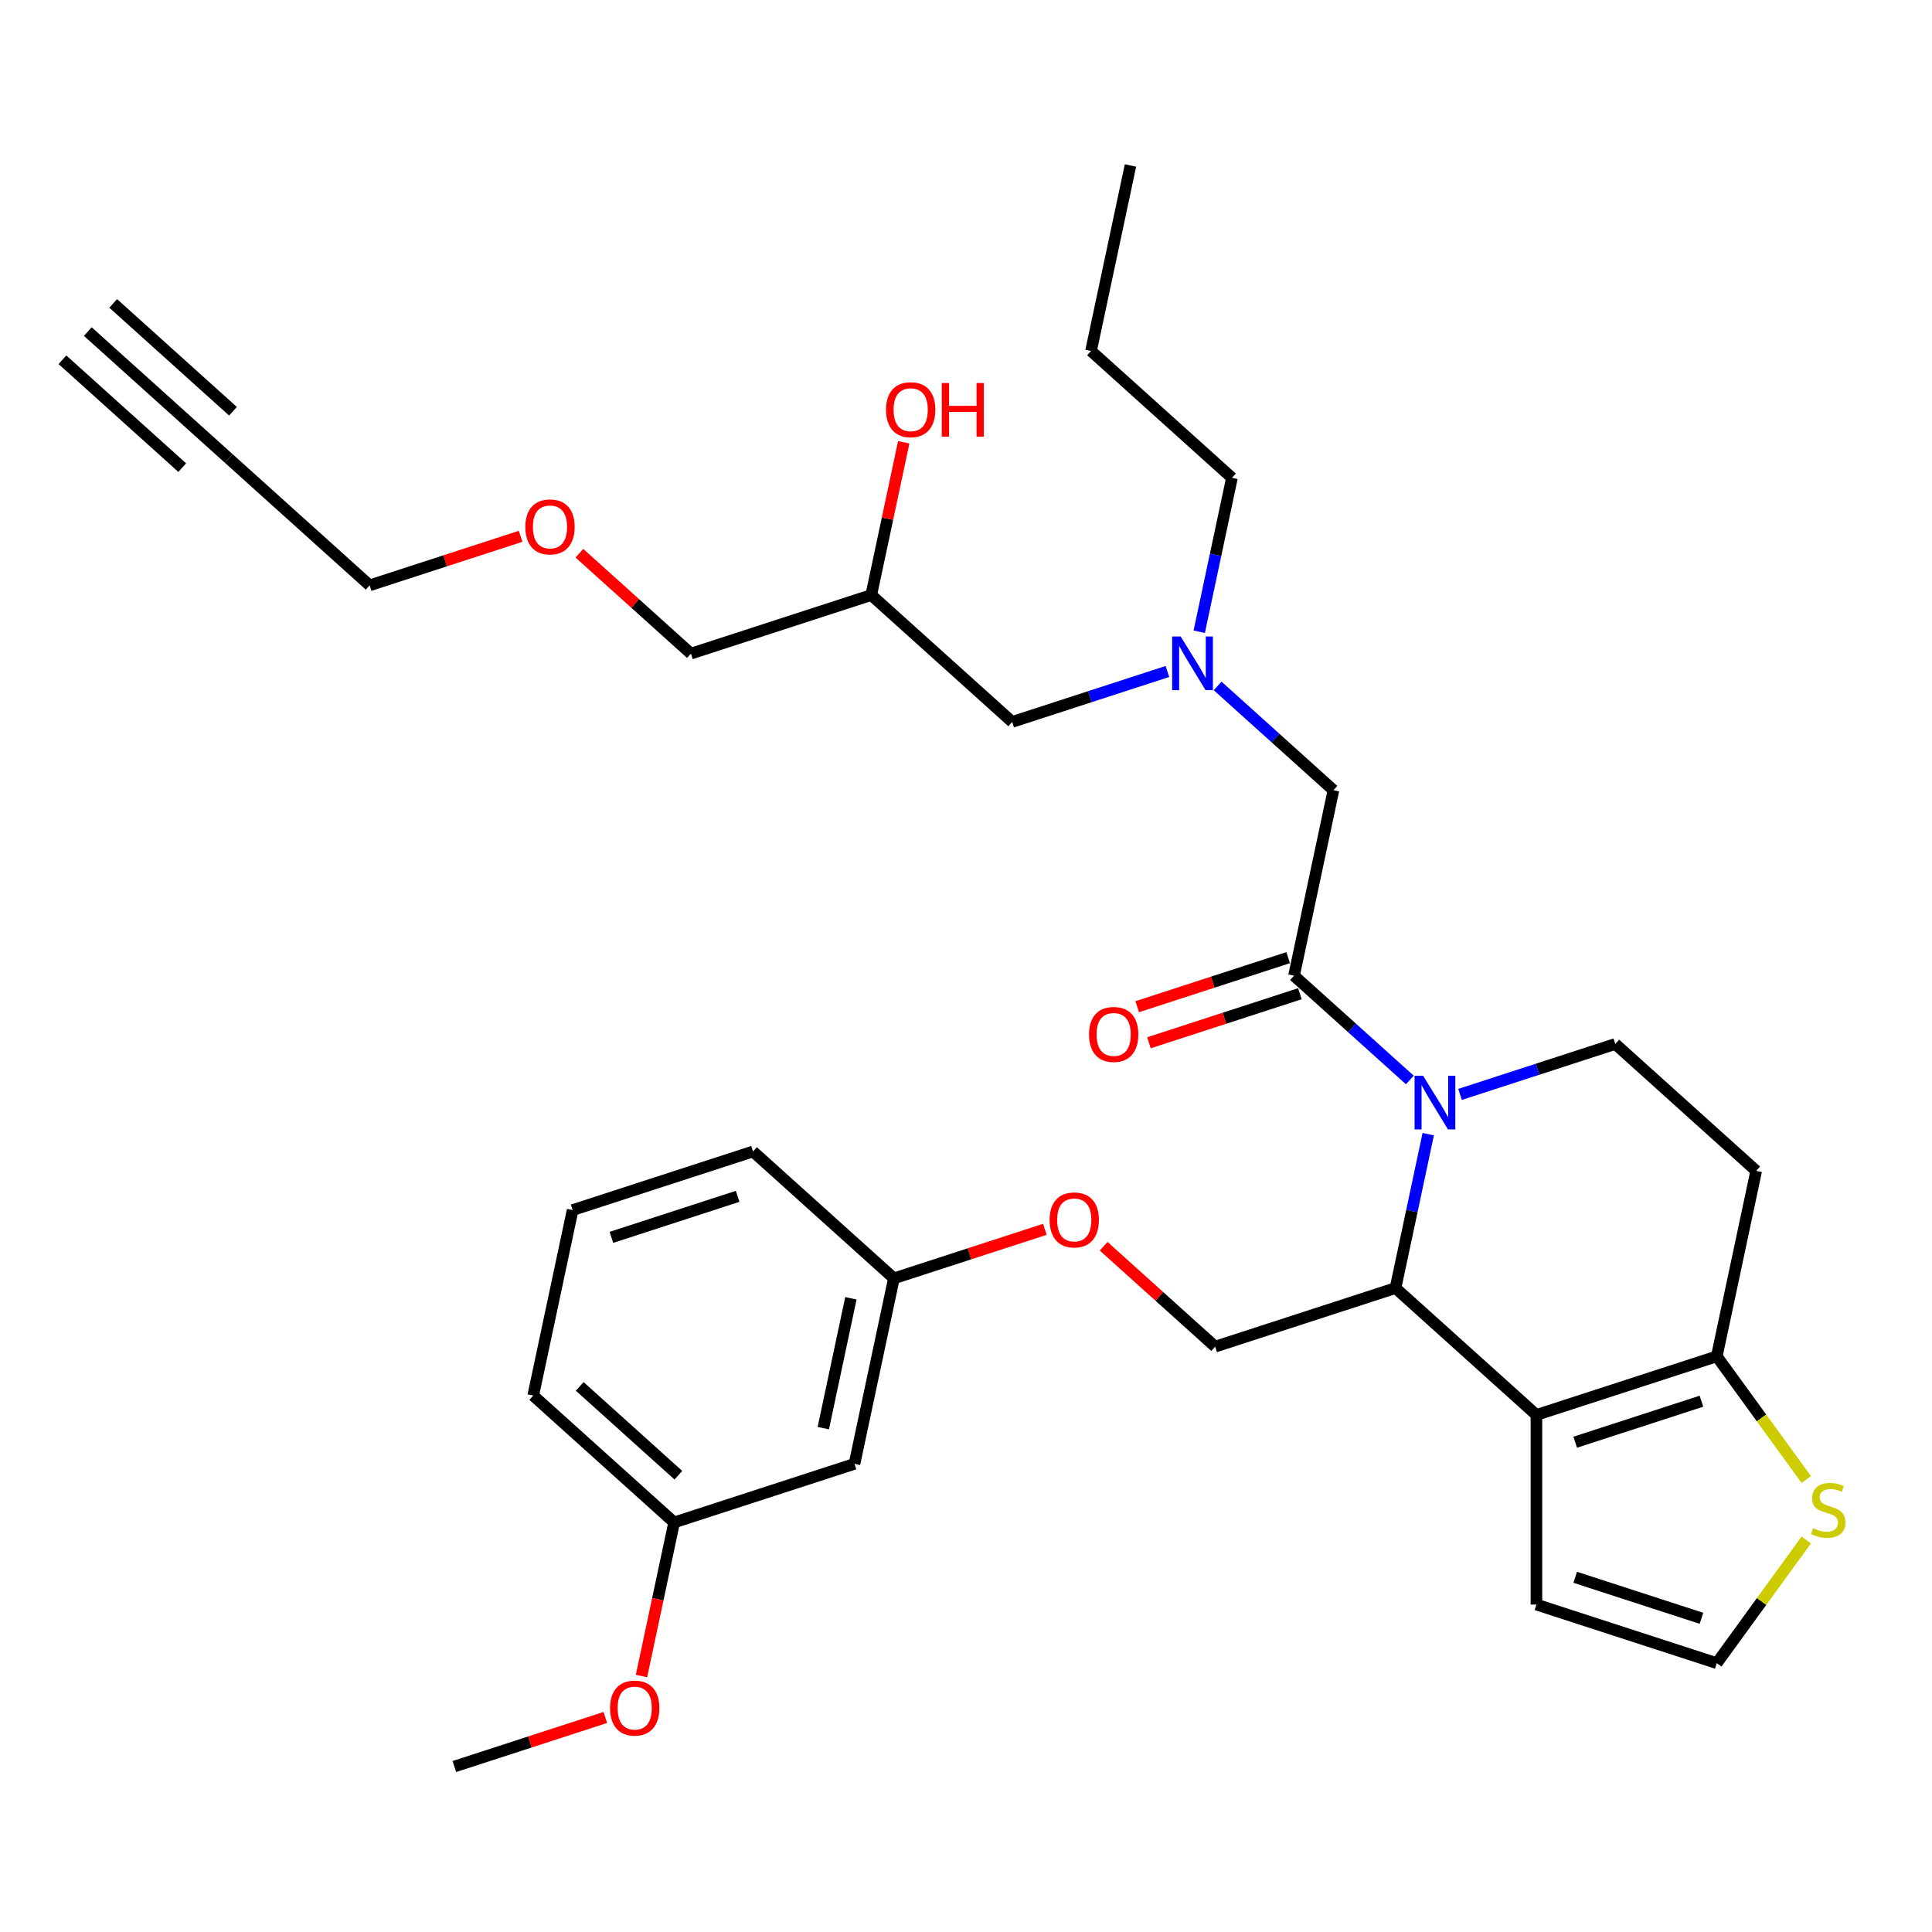 <?xml version='1.0' encoding='iso-8859-1'?>
<svg version='1.1' baseProfile='full'
              xmlns='http://www.w3.org/2000/svg'
                      xmlns:rdkit='http://www.rdkit.org/xml'
                      xmlns:xlink='http://www.w3.org/1999/xlink'
                  xml:space='preserve'
width='1000px' height='1000px' viewBox='0 0 1000 1000'>
<!-- END OF HEADER -->
<rect style='opacity:1.0;fill:#FFFFFF;stroke:none' width='1000' height='1000' x='0' y='0'> </rect>
<path class='bond-0' d='M 620.725,326.984 L 629.191,287.157' style='fill:none;fill-rule:evenodd;stroke:#0000FF;stroke-width:6px;stroke-linecap:butt;stroke-linejoin:miter;stroke-opacity:1' />
<path class='bond-0' d='M 629.191,287.157 L 637.656,247.331' style='fill:none;fill-rule:evenodd;stroke:#000000;stroke-width:6px;stroke-linecap:butt;stroke-linejoin:miter;stroke-opacity:1' />
<path class='bond-1' d='M 604.255,347.558 L 564.079,360.611' style='fill:none;fill-rule:evenodd;stroke:#0000FF;stroke-width:6px;stroke-linecap:butt;stroke-linejoin:miter;stroke-opacity:1' />
<path class='bond-1' d='M 564.079,360.611 L 523.904,373.665' style='fill:none;fill-rule:evenodd;stroke:#000000;stroke-width:6px;stroke-linecap:butt;stroke-linejoin:miter;stroke-opacity:1' />
<path class='bond-2' d='M 630.245,355.036 L 660.217,382.023' style='fill:none;fill-rule:evenodd;stroke:#0000FF;stroke-width:6px;stroke-linecap:butt;stroke-linejoin:miter;stroke-opacity:1' />
<path class='bond-2' d='M 660.217,382.023 L 690.189,409.01' style='fill:none;fill-rule:evenodd;stroke:#000000;stroke-width:6px;stroke-linecap:butt;stroke-linejoin:miter;stroke-opacity:1' />
<path class='bond-3' d='M 523.904,373.665 L 450.964,307.99' style='fill:none;fill-rule:evenodd;stroke:#000000;stroke-width:6px;stroke-linecap:butt;stroke-linejoin:miter;stroke-opacity:1' />
<path class='bond-4' d='M 450.964,307.99 L 459.367,268.458' style='fill:none;fill-rule:evenodd;stroke:#000000;stroke-width:6px;stroke-linecap:butt;stroke-linejoin:miter;stroke-opacity:1' />
<path class='bond-4' d='M 459.367,268.458 L 467.77,228.926' style='fill:none;fill-rule:evenodd;stroke:#FF0000;stroke-width:6px;stroke-linecap:butt;stroke-linejoin:miter;stroke-opacity:1' />
<path class='bond-5' d='M 450.964,307.99 L 357.619,338.32' style='fill:none;fill-rule:evenodd;stroke:#000000;stroke-width:6px;stroke-linecap:butt;stroke-linejoin:miter;stroke-opacity:1' />
<path class='bond-6' d='M 357.619,338.32 L 328.755,312.332' style='fill:none;fill-rule:evenodd;stroke:#000000;stroke-width:6px;stroke-linecap:butt;stroke-linejoin:miter;stroke-opacity:1' />
<path class='bond-6' d='M 328.755,312.332 L 299.892,286.343' style='fill:none;fill-rule:evenodd;stroke:#FF0000;stroke-width:6px;stroke-linecap:butt;stroke-linejoin:miter;stroke-opacity:1' />
<path class='bond-7' d='M 269.466,277.588 L 230.4,290.282' style='fill:none;fill-rule:evenodd;stroke:#FF0000;stroke-width:6px;stroke-linecap:butt;stroke-linejoin:miter;stroke-opacity:1' />
<path class='bond-7' d='M 230.4,290.282 L 191.333,302.975' style='fill:none;fill-rule:evenodd;stroke:#000000;stroke-width:6px;stroke-linecap:butt;stroke-linejoin:miter;stroke-opacity:1' />
<path class='bond-8' d='M 191.333,302.975 L 118.394,237.3' style='fill:none;fill-rule:evenodd;stroke:#000000;stroke-width:6px;stroke-linecap:butt;stroke-linejoin:miter;stroke-opacity:1' />
<path class='bond-9' d='M 637.656,247.331 L 564.717,181.656' style='fill:none;fill-rule:evenodd;stroke:#000000;stroke-width:6px;stroke-linecap:butt;stroke-linejoin:miter;stroke-opacity:1' />
<path class='bond-10' d='M 564.717,181.656 L 585.123,85.651' style='fill:none;fill-rule:evenodd;stroke:#000000;stroke-width:6px;stroke-linecap:butt;stroke-linejoin:miter;stroke-opacity:1' />
<path class='bond-11' d='M 739.246,587.042 L 730.781,626.868' style='fill:none;fill-rule:evenodd;stroke:#0000FF;stroke-width:6px;stroke-linecap:butt;stroke-linejoin:miter;stroke-opacity:1' />
<path class='bond-11' d='M 730.781,626.868 L 722.315,666.695' style='fill:none;fill-rule:evenodd;stroke:#000000;stroke-width:6px;stroke-linecap:butt;stroke-linejoin:miter;stroke-opacity:1' />
<path class='bond-12' d='M 729.727,558.989 L 699.755,532.002' style='fill:none;fill-rule:evenodd;stroke:#0000FF;stroke-width:6px;stroke-linecap:butt;stroke-linejoin:miter;stroke-opacity:1' />
<path class='bond-12' d='M 699.755,532.002 L 669.783,505.015' style='fill:none;fill-rule:evenodd;stroke:#000000;stroke-width:6px;stroke-linecap:butt;stroke-linejoin:miter;stroke-opacity:1' />
<path class='bond-13' d='M 755.717,566.468 L 795.892,553.414' style='fill:none;fill-rule:evenodd;stroke:#0000FF;stroke-width:6px;stroke-linecap:butt;stroke-linejoin:miter;stroke-opacity:1' />
<path class='bond-13' d='M 795.892,553.414 L 836.068,540.36' style='fill:none;fill-rule:evenodd;stroke:#000000;stroke-width:6px;stroke-linecap:butt;stroke-linejoin:miter;stroke-opacity:1' />
<path class='bond-14' d='M 666.75,495.681 L 627.683,508.374' style='fill:none;fill-rule:evenodd;stroke:#000000;stroke-width:6px;stroke-linecap:butt;stroke-linejoin:miter;stroke-opacity:1' />
<path class='bond-14' d='M 627.683,508.374 L 588.617,521.067' style='fill:none;fill-rule:evenodd;stroke:#FF0000;stroke-width:6px;stroke-linecap:butt;stroke-linejoin:miter;stroke-opacity:1' />
<path class='bond-14' d='M 672.816,514.35 L 633.749,527.043' style='fill:none;fill-rule:evenodd;stroke:#000000;stroke-width:6px;stroke-linecap:butt;stroke-linejoin:miter;stroke-opacity:1' />
<path class='bond-14' d='M 633.749,527.043 L 594.683,539.737' style='fill:none;fill-rule:evenodd;stroke:#FF0000;stroke-width:6px;stroke-linecap:butt;stroke-linejoin:miter;stroke-opacity:1' />
<path class='bond-15' d='M 669.783,505.015 L 690.189,409.01' style='fill:none;fill-rule:evenodd;stroke:#000000;stroke-width:6px;stroke-linecap:butt;stroke-linejoin:miter;stroke-opacity:1' />
<path class='bond-16' d='M 722.315,666.695 L 795.255,732.37' style='fill:none;fill-rule:evenodd;stroke:#000000;stroke-width:6px;stroke-linecap:butt;stroke-linejoin:miter;stroke-opacity:1' />
<path class='bond-17' d='M 722.315,666.695 L 628.97,697.025' style='fill:none;fill-rule:evenodd;stroke:#000000;stroke-width:6px;stroke-linecap:butt;stroke-linejoin:miter;stroke-opacity:1' />
<path class='bond-18' d='M 836.068,540.36 L 909.007,606.035' style='fill:none;fill-rule:evenodd;stroke:#000000;stroke-width:6px;stroke-linecap:butt;stroke-linejoin:miter;stroke-opacity:1' />
<path class='bond-19' d='M 909.007,606.035 L 888.601,702.04' style='fill:none;fill-rule:evenodd;stroke:#000000;stroke-width:6px;stroke-linecap:butt;stroke-linejoin:miter;stroke-opacity:1' />
<path class='bond-20' d='M 795.255,732.37 L 888.601,702.04' style='fill:none;fill-rule:evenodd;stroke:#000000;stroke-width:6px;stroke-linecap:butt;stroke-linejoin:miter;stroke-opacity:1' />
<path class='bond-20' d='M 815.323,746.489 L 880.665,725.259' style='fill:none;fill-rule:evenodd;stroke:#000000;stroke-width:6px;stroke-linecap:butt;stroke-linejoin:miter;stroke-opacity:1' />
<path class='bond-21' d='M 795.255,732.37 L 795.255,830.519' style='fill:none;fill-rule:evenodd;stroke:#000000;stroke-width:6px;stroke-linecap:butt;stroke-linejoin:miter;stroke-opacity:1' />
<path class='bond-22' d='M 888.601,702.04 L 911.763,733.92' style='fill:none;fill-rule:evenodd;stroke:#000000;stroke-width:6px;stroke-linecap:butt;stroke-linejoin:miter;stroke-opacity:1' />
<path class='bond-22' d='M 911.763,733.92 L 934.926,765.801' style='fill:none;fill-rule:evenodd;stroke:#CCCC00;stroke-width:6px;stroke-linecap:butt;stroke-linejoin:miter;stroke-opacity:1' />
<path class='bond-23' d='M 934.926,797.088 L 911.763,828.969' style='fill:none;fill-rule:evenodd;stroke:#CCCC00;stroke-width:6px;stroke-linecap:butt;stroke-linejoin:miter;stroke-opacity:1' />
<path class='bond-23' d='M 911.763,828.969 L 888.601,860.849' style='fill:none;fill-rule:evenodd;stroke:#000000;stroke-width:6px;stroke-linecap:butt;stroke-linejoin:miter;stroke-opacity:1' />
<path class='bond-24' d='M 888.601,860.849 L 795.255,830.519' style='fill:none;fill-rule:evenodd;stroke:#000000;stroke-width:6px;stroke-linecap:butt;stroke-linejoin:miter;stroke-opacity:1' />
<path class='bond-24' d='M 880.665,837.631 L 815.323,816.4' style='fill:none;fill-rule:evenodd;stroke:#000000;stroke-width:6px;stroke-linecap:butt;stroke-linejoin:miter;stroke-opacity:1' />
<path class='bond-25' d='M 348.932,788.014 L 275.993,722.34' style='fill:none;fill-rule:evenodd;stroke:#000000;stroke-width:6px;stroke-linecap:butt;stroke-linejoin:miter;stroke-opacity:1' />
<path class='bond-25' d='M 351.126,763.575 L 300.069,717.603' style='fill:none;fill-rule:evenodd;stroke:#000000;stroke-width:6px;stroke-linecap:butt;stroke-linejoin:miter;stroke-opacity:1' />
<path class='bond-26' d='M 348.932,788.014 L 442.278,757.685' style='fill:none;fill-rule:evenodd;stroke:#000000;stroke-width:6px;stroke-linecap:butt;stroke-linejoin:miter;stroke-opacity:1' />
<path class='bond-27' d='M 348.932,788.014 L 340.483,827.762' style='fill:none;fill-rule:evenodd;stroke:#000000;stroke-width:6px;stroke-linecap:butt;stroke-linejoin:miter;stroke-opacity:1' />
<path class='bond-27' d='M 340.483,827.762 L 332.035,867.511' style='fill:none;fill-rule:evenodd;stroke:#FF0000;stroke-width:6px;stroke-linecap:butt;stroke-linejoin:miter;stroke-opacity:1' />
<path class='bond-28' d='M 571.243,645.048 L 600.107,671.036' style='fill:none;fill-rule:evenodd;stroke:#FF0000;stroke-width:6px;stroke-linecap:butt;stroke-linejoin:miter;stroke-opacity:1' />
<path class='bond-28' d='M 600.107,671.036 L 628.97,697.025' style='fill:none;fill-rule:evenodd;stroke:#000000;stroke-width:6px;stroke-linecap:butt;stroke-linejoin:miter;stroke-opacity:1' />
<path class='bond-29' d='M 540.817,636.293 L 501.751,648.986' style='fill:none;fill-rule:evenodd;stroke:#FF0000;stroke-width:6px;stroke-linecap:butt;stroke-linejoin:miter;stroke-opacity:1' />
<path class='bond-29' d='M 501.751,648.986 L 462.684,661.68' style='fill:none;fill-rule:evenodd;stroke:#000000;stroke-width:6px;stroke-linecap:butt;stroke-linejoin:miter;stroke-opacity:1' />
<path class='bond-30' d='M 275.993,722.34 L 296.399,626.335' style='fill:none;fill-rule:evenodd;stroke:#000000;stroke-width:6px;stroke-linecap:butt;stroke-linejoin:miter;stroke-opacity:1' />
<path class='bond-31' d='M 296.399,626.335 L 389.745,596.005' style='fill:none;fill-rule:evenodd;stroke:#000000;stroke-width:6px;stroke-linecap:butt;stroke-linejoin:miter;stroke-opacity:1' />
<path class='bond-31' d='M 316.467,640.454 L 381.809,619.223' style='fill:none;fill-rule:evenodd;stroke:#000000;stroke-width:6px;stroke-linecap:butt;stroke-linejoin:miter;stroke-opacity:1' />
<path class='bond-32' d='M 389.745,596.005 L 462.684,661.68' style='fill:none;fill-rule:evenodd;stroke:#000000;stroke-width:6px;stroke-linecap:butt;stroke-linejoin:miter;stroke-opacity:1' />
<path class='bond-33' d='M 462.684,661.68 L 442.278,757.685' style='fill:none;fill-rule:evenodd;stroke:#000000;stroke-width:6px;stroke-linecap:butt;stroke-linejoin:miter;stroke-opacity:1' />
<path class='bond-33' d='M 440.422,671.999 L 426.138,739.203' style='fill:none;fill-rule:evenodd;stroke:#000000;stroke-width:6px;stroke-linecap:butt;stroke-linejoin:miter;stroke-opacity:1' />
<path class='bond-34' d='M 313.312,888.962 L 274.246,901.656' style='fill:none;fill-rule:evenodd;stroke:#FF0000;stroke-width:6px;stroke-linecap:butt;stroke-linejoin:miter;stroke-opacity:1' />
<path class='bond-34' d='M 274.246,901.656 L 235.18,914.349' style='fill:none;fill-rule:evenodd;stroke:#000000;stroke-width:6px;stroke-linecap:butt;stroke-linejoin:miter;stroke-opacity:1' />
<path class='bond-35' d='M 118.394,237.3 L 45.455,171.625' style='fill:none;fill-rule:evenodd;stroke:#000000;stroke-width:6px;stroke-linecap:butt;stroke-linejoin:miter;stroke-opacity:1' />
<path class='bond-35' d='M 120.588,212.861 L 58.59,157.038' style='fill:none;fill-rule:evenodd;stroke:#000000;stroke-width:6px;stroke-linecap:butt;stroke-linejoin:miter;stroke-opacity:1' />
<path class='bond-35' d='M 94.318,242.037 L 32.32,186.213' style='fill:none;fill-rule:evenodd;stroke:#000000;stroke-width:6px;stroke-linecap:butt;stroke-linejoin:miter;stroke-opacity:1' />
<path  class='atom-0' d='M 611.105 329.437
L 620.214 344.16
Q 621.117 345.612, 622.569 348.243
Q 624.022 350.873, 624.1 351.03
L 624.1 329.437
L 627.791 329.437
L 627.791 357.233
L 623.983 357.233
L 614.207 341.137
Q 613.068 339.252, 611.851 337.093
Q 610.674 334.934, 610.32 334.266
L 610.32 357.233
L 606.708 357.233
L 606.708 329.437
L 611.105 329.437
' fill='#0000FF'/>
<path  class='atom-4' d='M 458.611 212.064
Q 458.611 205.39, 461.909 201.66
Q 465.207 197.931, 471.371 197.931
Q 477.535 197.931, 480.832 201.66
Q 484.13 205.39, 484.13 212.064
Q 484.13 218.817, 480.793 222.664
Q 477.456 226.472, 471.371 226.472
Q 465.246 226.472, 461.909 222.664
Q 458.611 218.856, 458.611 212.064
M 471.371 223.332
Q 475.611 223.332, 477.888 220.505
Q 480.204 217.639, 480.204 212.064
Q 480.204 206.607, 477.888 203.859
Q 475.611 201.071, 471.371 201.071
Q 467.131 201.071, 464.814 203.819
Q 462.537 206.568, 462.537 212.064
Q 462.537 217.678, 464.814 220.505
Q 467.131 223.332, 471.371 223.332
' fill='#FF0000'/>
<path  class='atom-4' d='M 487.467 198.245
L 491.236 198.245
L 491.236 210.062
L 505.448 210.062
L 505.448 198.245
L 509.217 198.245
L 509.217 226.041
L 505.448 226.041
L 505.448 213.203
L 491.236 213.203
L 491.236 226.041
L 487.467 226.041
L 487.467 198.245
' fill='#FF0000'/>
<path  class='atom-5' d='M 271.92 272.724
Q 271.92 266.05, 275.218 262.32
Q 278.515 258.59, 284.679 258.59
Q 290.843 258.59, 294.141 262.32
Q 297.439 266.05, 297.439 272.724
Q 297.439 279.477, 294.102 283.324
Q 290.764 287.132, 284.679 287.132
Q 278.555 287.132, 275.218 283.324
Q 271.92 279.516, 271.92 272.724
M 284.679 283.991
Q 288.919 283.991, 291.196 281.165
Q 293.513 278.299, 293.513 272.724
Q 293.513 267.267, 291.196 264.519
Q 288.919 261.731, 284.679 261.731
Q 280.439 261.731, 278.123 264.479
Q 275.846 267.227, 275.846 272.724
Q 275.846 278.338, 278.123 281.165
Q 280.439 283.991, 284.679 283.991
' fill='#FF0000'/>
<path  class='atom-9' d='M 736.578 556.792
L 745.686 571.514
Q 746.589 572.967, 748.042 575.598
Q 749.494 578.228, 749.573 578.385
L 749.573 556.792
L 753.263 556.792
L 753.263 584.588
L 749.455 584.588
L 739.679 568.491
Q 738.541 566.607, 737.324 564.448
Q 736.146 562.288, 735.793 561.621
L 735.793 584.588
L 732.181 584.588
L 732.181 556.792
L 736.578 556.792
' fill='#0000FF'/>
<path  class='atom-11' d='M 563.677 535.424
Q 563.677 528.749, 566.975 525.02
Q 570.273 521.29, 576.437 521.29
Q 582.6 521.29, 585.898 525.02
Q 589.196 528.749, 589.196 535.424
Q 589.196 542.176, 585.859 546.024
Q 582.522 549.832, 576.437 549.832
Q 570.312 549.832, 566.975 546.024
Q 563.677 542.215, 563.677 535.424
M 576.437 546.691
Q 580.677 546.691, 582.954 543.864
Q 585.27 540.998, 585.27 535.424
Q 585.27 529.966, 582.954 527.218
Q 580.677 524.431, 576.437 524.431
Q 572.197 524.431, 569.88 527.179
Q 567.603 529.927, 567.603 535.424
Q 567.603 541.038, 569.88 543.864
Q 572.197 546.691, 576.437 546.691
' fill='#FF0000'/>
<path  class='atom-18' d='M 938.44 790.985
Q 938.754 791.102, 940.049 791.652
Q 941.345 792.202, 942.758 792.555
Q 944.211 792.869, 945.624 792.869
Q 948.255 792.869, 949.786 791.613
Q 951.317 790.317, 951.317 788.079
Q 951.317 786.548, 950.532 785.606
Q 949.786 784.664, 948.608 784.154
Q 947.43 783.643, 945.467 783.054
Q 942.994 782.308, 941.502 781.602
Q 940.049 780.895, 938.989 779.403
Q 937.968 777.911, 937.968 775.399
Q 937.968 771.904, 940.324 769.745
Q 942.719 767.586, 947.43 767.586
Q 950.649 767.586, 954.301 769.117
L 953.398 772.14
Q 950.061 770.766, 947.548 770.766
Q 944.839 770.766, 943.347 771.904
Q 941.855 773.004, 941.894 774.927
Q 941.894 776.419, 942.64 777.322
Q 943.426 778.225, 944.525 778.736
Q 945.663 779.246, 947.548 779.835
Q 950.061 780.62, 951.552 781.405
Q 953.044 782.191, 954.104 783.8
Q 955.204 785.371, 955.204 788.079
Q 955.204 791.927, 952.612 794.008
Q 950.061 796.049, 945.781 796.049
Q 943.308 796.049, 941.423 795.5
Q 939.578 794.989, 937.38 794.086
L 938.44 790.985
' fill='#CCCC00'/>
<path  class='atom-22' d='M 543.271 631.428
Q 543.271 624.754, 546.569 621.024
Q 549.866 617.295, 556.03 617.295
Q 562.194 617.295, 565.492 621.024
Q 568.79 624.754, 568.79 631.428
Q 568.79 638.181, 565.453 642.029
Q 562.116 645.837, 556.03 645.837
Q 549.906 645.837, 546.569 642.029
Q 543.271 638.22, 543.271 631.428
M 556.03 642.696
Q 560.27 642.696, 562.547 639.869
Q 564.864 637.003, 564.864 631.428
Q 564.864 625.971, 562.547 623.223
Q 560.27 620.436, 556.03 620.436
Q 551.79 620.436, 549.474 623.184
Q 547.197 625.932, 547.197 631.428
Q 547.197 637.043, 549.474 639.869
Q 551.79 642.696, 556.03 642.696
' fill='#FF0000'/>
<path  class='atom-29' d='M 315.766 884.098
Q 315.766 877.424, 319.064 873.694
Q 322.362 869.964, 328.526 869.964
Q 334.689 869.964, 337.987 873.694
Q 341.285 877.424, 341.285 884.098
Q 341.285 890.85, 337.948 894.698
Q 334.611 898.506, 328.526 898.506
Q 322.401 898.506, 319.064 894.698
Q 315.766 890.89, 315.766 884.098
M 328.526 895.365
Q 332.766 895.365, 335.043 892.539
Q 337.359 889.673, 337.359 884.098
Q 337.359 878.641, 335.043 875.892
Q 332.766 873.105, 328.526 873.105
Q 324.286 873.105, 321.969 875.853
Q 319.692 878.601, 319.692 884.098
Q 319.692 889.712, 321.969 892.539
Q 324.286 895.365, 328.526 895.365
' fill='#FF0000'/>
</svg>
